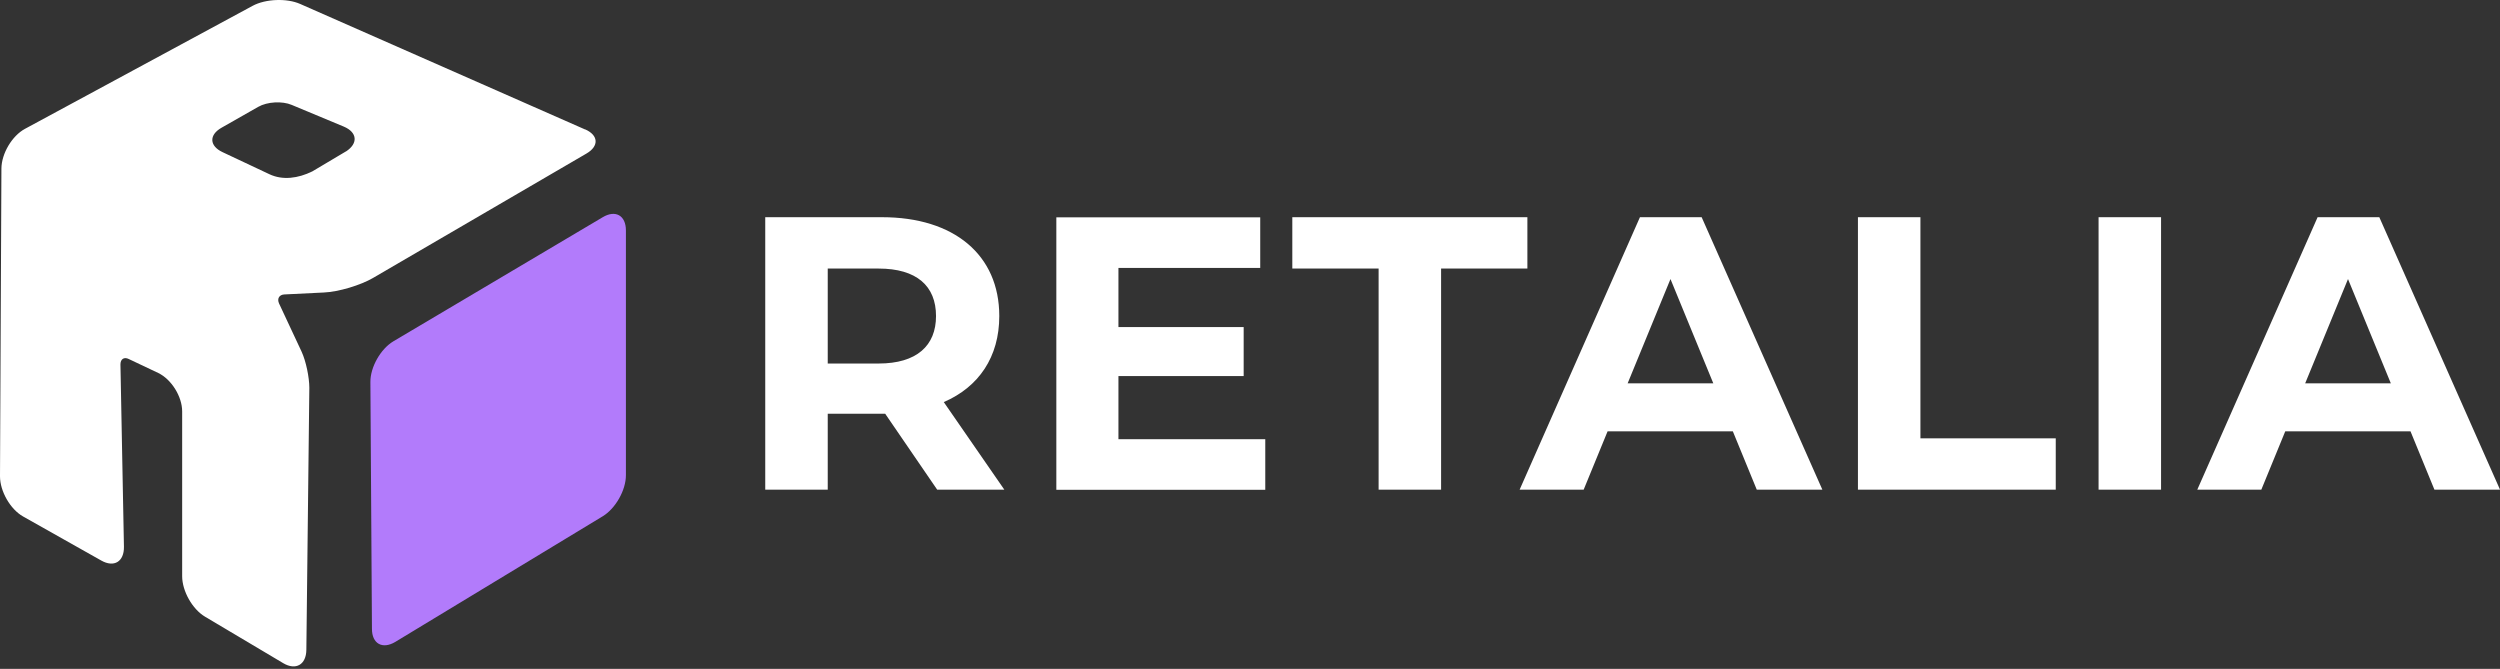 <svg width="684" height="183" viewBox="0 0 684 183" fill="none" xmlns="http://www.w3.org/2000/svg">
<rect x="0" y="0" width="684" height="183" fill="#333333" stroke="none"/>
<path d="M101.765 172.059C101.765 176.129 104.633 177.722 108.137 175.634L164.949 141.228C168.417 139.104 171.249 134.113 171.249 130.043V63.037C171.249 58.966 168.417 57.338 164.913 59.426L107.641 93.372C104.137 95.46 101.305 100.451 101.341 104.522L101.765 172.129V172.059Z" fill="#B27BFB"/>
<path d="M94.615 41.445L85.448 46.896C81.554 48.808 77.342 49.374 73.731 47.675L60.882 41.622C57.272 39.923 57.13 36.914 60.635 34.932L70.652 29.233C73.129 27.817 77.236 27.605 79.82 28.702L94.084 34.649C97.766 36.206 98.049 39.251 94.651 41.445M160.099 35.428L82.156 1.093C78.51 -0.535 72.669 -0.323 69.13 1.588L6.832 35.251C3.292 37.162 0.425 42.011 0.389 46.082L0 130.326C0 134.397 2.796 139.317 6.301 141.299L27.716 153.369C31.22 155.352 33.981 153.653 33.91 149.582L32.954 99.708C32.954 98.257 33.945 97.584 35.22 98.221L43.29 102.044C46.901 103.779 49.839 108.486 49.839 112.557V157.652C49.839 161.723 52.635 166.679 56.104 168.732L77.483 181.439C80.917 183.492 83.784 181.864 83.819 177.793L84.633 106.115C84.633 103.248 83.713 98.788 82.51 96.204L76.351 83.036C75.749 81.727 76.386 80.629 77.802 80.558L88.633 80.028C92.633 79.85 98.686 78.045 102.155 75.992L160.453 42.011C163.922 39.994 163.78 37.02 160.099 35.392" fill="white"/>
<path d="M630.698 104.876L642.414 76.346L654.13 104.876H630.733H630.698ZM666.059 133.972H684.005L650.98 59.427H634.096L601.177 133.972H618.698L625.247 118.008H659.511L666.059 133.972ZM574.169 133.972H591.266V59.427H574.169V133.972ZM508.367 133.972H562.453V119.92H525.428V59.427H508.332V133.972H508.367ZM445.325 104.876L457.042 76.346L468.758 104.876H445.325ZM480.651 133.972H498.597L465.572 59.427H448.688L415.769 133.972H433.291L439.839 118.008H474.103L480.651 133.972ZM377.187 133.972H394.283V73.479H417.893V59.427H353.577V73.479H377.187V133.972ZM306.004 120.132V102.894H340.268V89.478H306.004V73.302H344.799V59.462H289.014V134.008H346.179V120.167H306.004V120.132ZM256.095 86.47C256.095 94.576 250.821 99.46 240.379 99.46H226.468V73.479H240.379C250.821 73.479 256.095 78.258 256.095 86.47ZM274.784 133.972L258.218 110.009C267.811 105.867 273.404 97.655 273.404 86.47C273.404 69.763 261.05 59.427 241.334 59.427H209.371V133.972H226.468V113.194H242.184L256.413 133.972H274.749H274.784Z" fill="white"/>
</svg>

